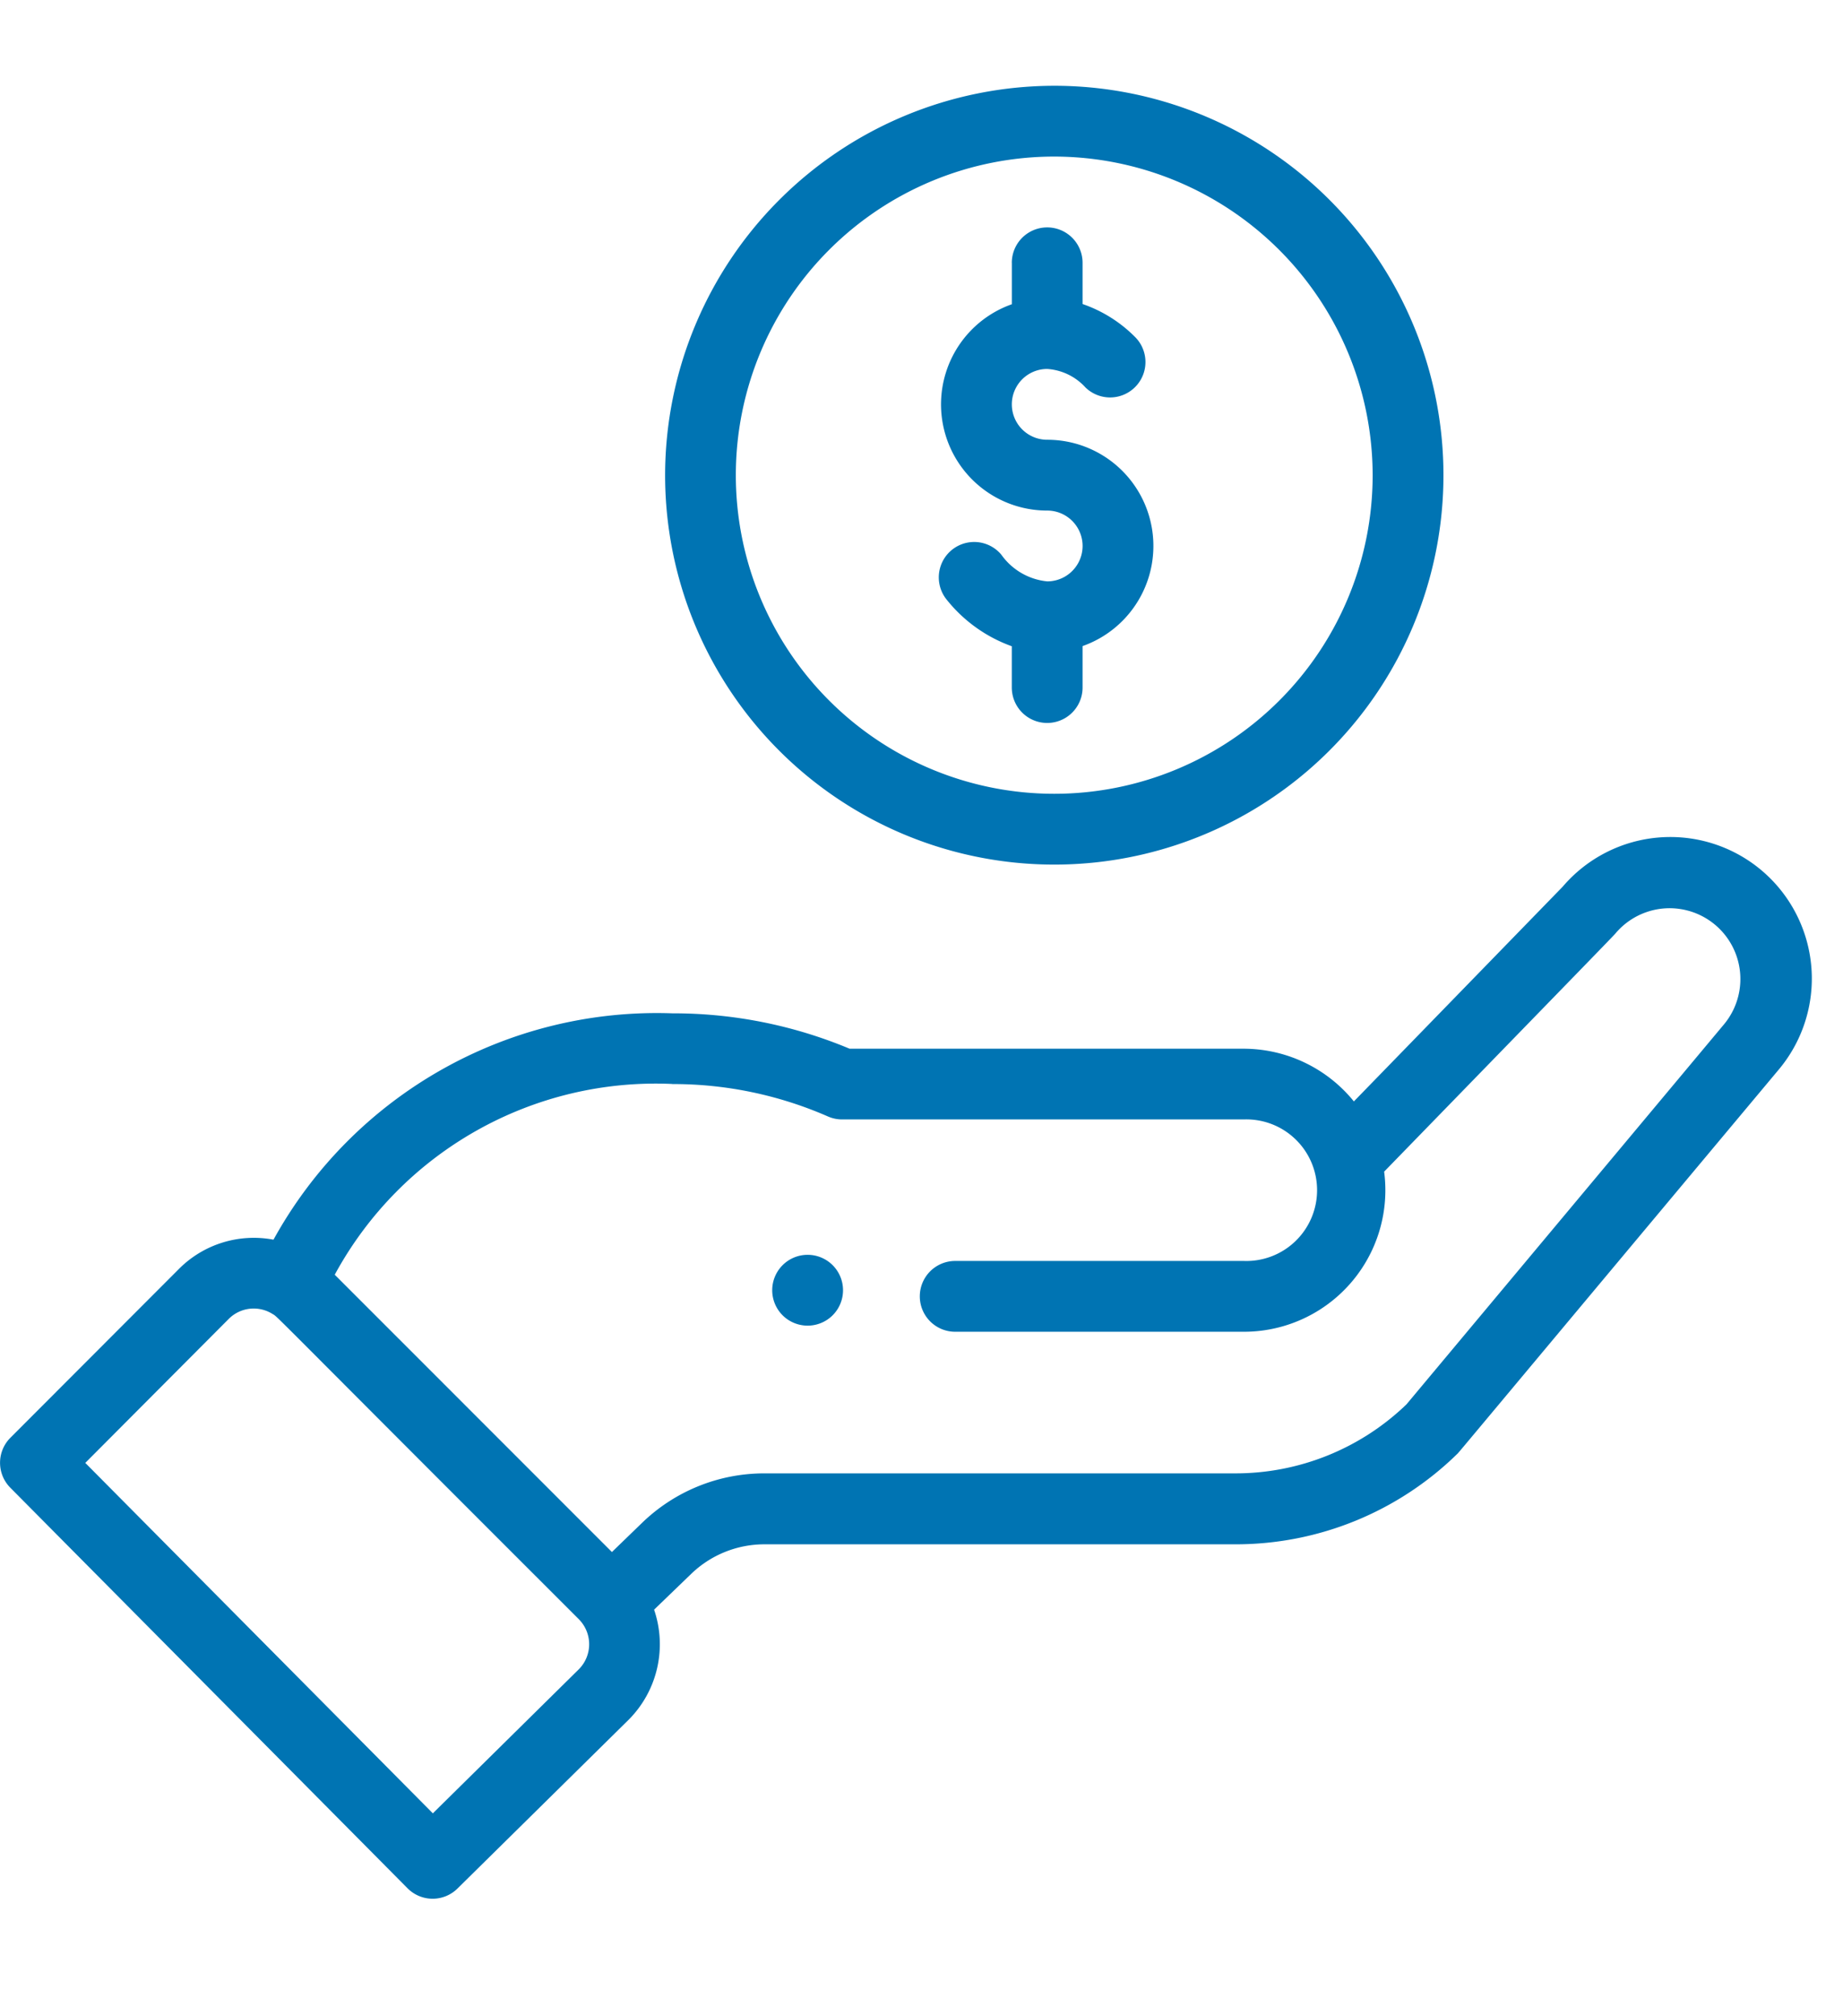 <svg xmlns="http://www.w3.org/2000/svg" width="43" height="47" viewBox="0 0 43 47">
  <g id="Group_328" data-name="Group 328" transform="translate(-405 -3450)">
    <g id="payment" transform="translate(404.499 3452)">
      <path id="Path_34" data-name="Path 34" d="M220.134,331.6a.826.826,0,1,0-1.168,0A.827.827,0,0,0,220.134,331.6Zm0,0" transform="translate(-200.206 -302.931)" fill="#0074b3"/>
      <path id="Path_35" data-name="Path 35" d="M188.449,9.08A9.08,9.08,0,1,0,197.529,0,9.09,9.09,0,0,0,188.449,9.08Zm16.508,0a7.429,7.429,0,1,1-7.429-7.429A7.437,7.437,0,0,1,204.957,9.08Zm0,0" transform="translate(-172.43)" fill="#0074b3"/>
      <path id="Path_36" data-name="Path 36" d="M10.009,236.818a.825.825,0,0,0,1.165.007l4-3.942a2.494,2.494,0,0,0,.588-2.561l.861-.83a2.462,2.462,0,0,1,1.719-.694H29.316a7.39,7.39,0,0,0,5.182-2.105c.057-.056-.436.525,7.486-8.943a3.3,3.3,0,0,0-5.024-4.285l-4.871,5.006a3.317,3.317,0,0,0-2.566-1.229h-9.2a10.649,10.649,0,0,0-4.133-.825,10.212,10.212,0,0,0-9.308,5.278,2.466,2.466,0,0,0-2.208.684L.742,226.315a.826.826,0,0,0,0,1.164Zm6.175-18.752a9.011,9.011,0,0,1,3.634.756.824.824,0,0,0,.331.069h9.373a1.651,1.651,0,1,1,0,3.3H22.787a.825.825,0,0,0,0,1.651h6.735a3.3,3.3,0,0,0,3.273-3.733c4.712-4.843,5.376-5.524,5.4-5.558a1.651,1.651,0,1,1,2.521,2.133l-7.4,8.851a5.748,5.748,0,0,1-4,1.609H18.343a4.1,4.1,0,0,0-2.865,1.157l-.7.677-6.467-6.466a8.522,8.522,0,0,1,7.875-4.448ZM5.837,223.543a.823.823,0,0,1,1.022-.116c.143.087-.267-.286,7.149,7.12a.827.827,0,0,1,0,1.163L10.6,235.071,2.491,226.9Zm0,0" transform="translate(0 -194.789)" fill="#0074b3"/>
      <path id="Path_37" data-name="Path 37" d="M267.491,40.814v.967a2.476,2.476,0,0,0,.825,4.811.825.825,0,1,1,0,1.651,1.493,1.493,0,0,1-1.072-.624.825.825,0,1,0-1.264,1.062,3.424,3.424,0,0,0,1.51,1.075v.963a.825.825,0,0,0,1.651,0v-.967a2.476,2.476,0,0,0-.825-4.811.825.825,0,0,1,0-1.651,1.325,1.325,0,0,1,.893.432.825.825,0,0,0,1.148-1.186,3.189,3.189,0,0,0-1.216-.76v-.961a.825.825,0,1,0-1.651,0Zm0,0" transform="translate(-243.382 -36.687)" fill="#0074b3"/>
    </g>
    <rect id="Rectangle_63" data-name="Rectangle 63" width="43" height="47" transform="translate(405 3450)" fill="none"/>
  </g>
</svg>
